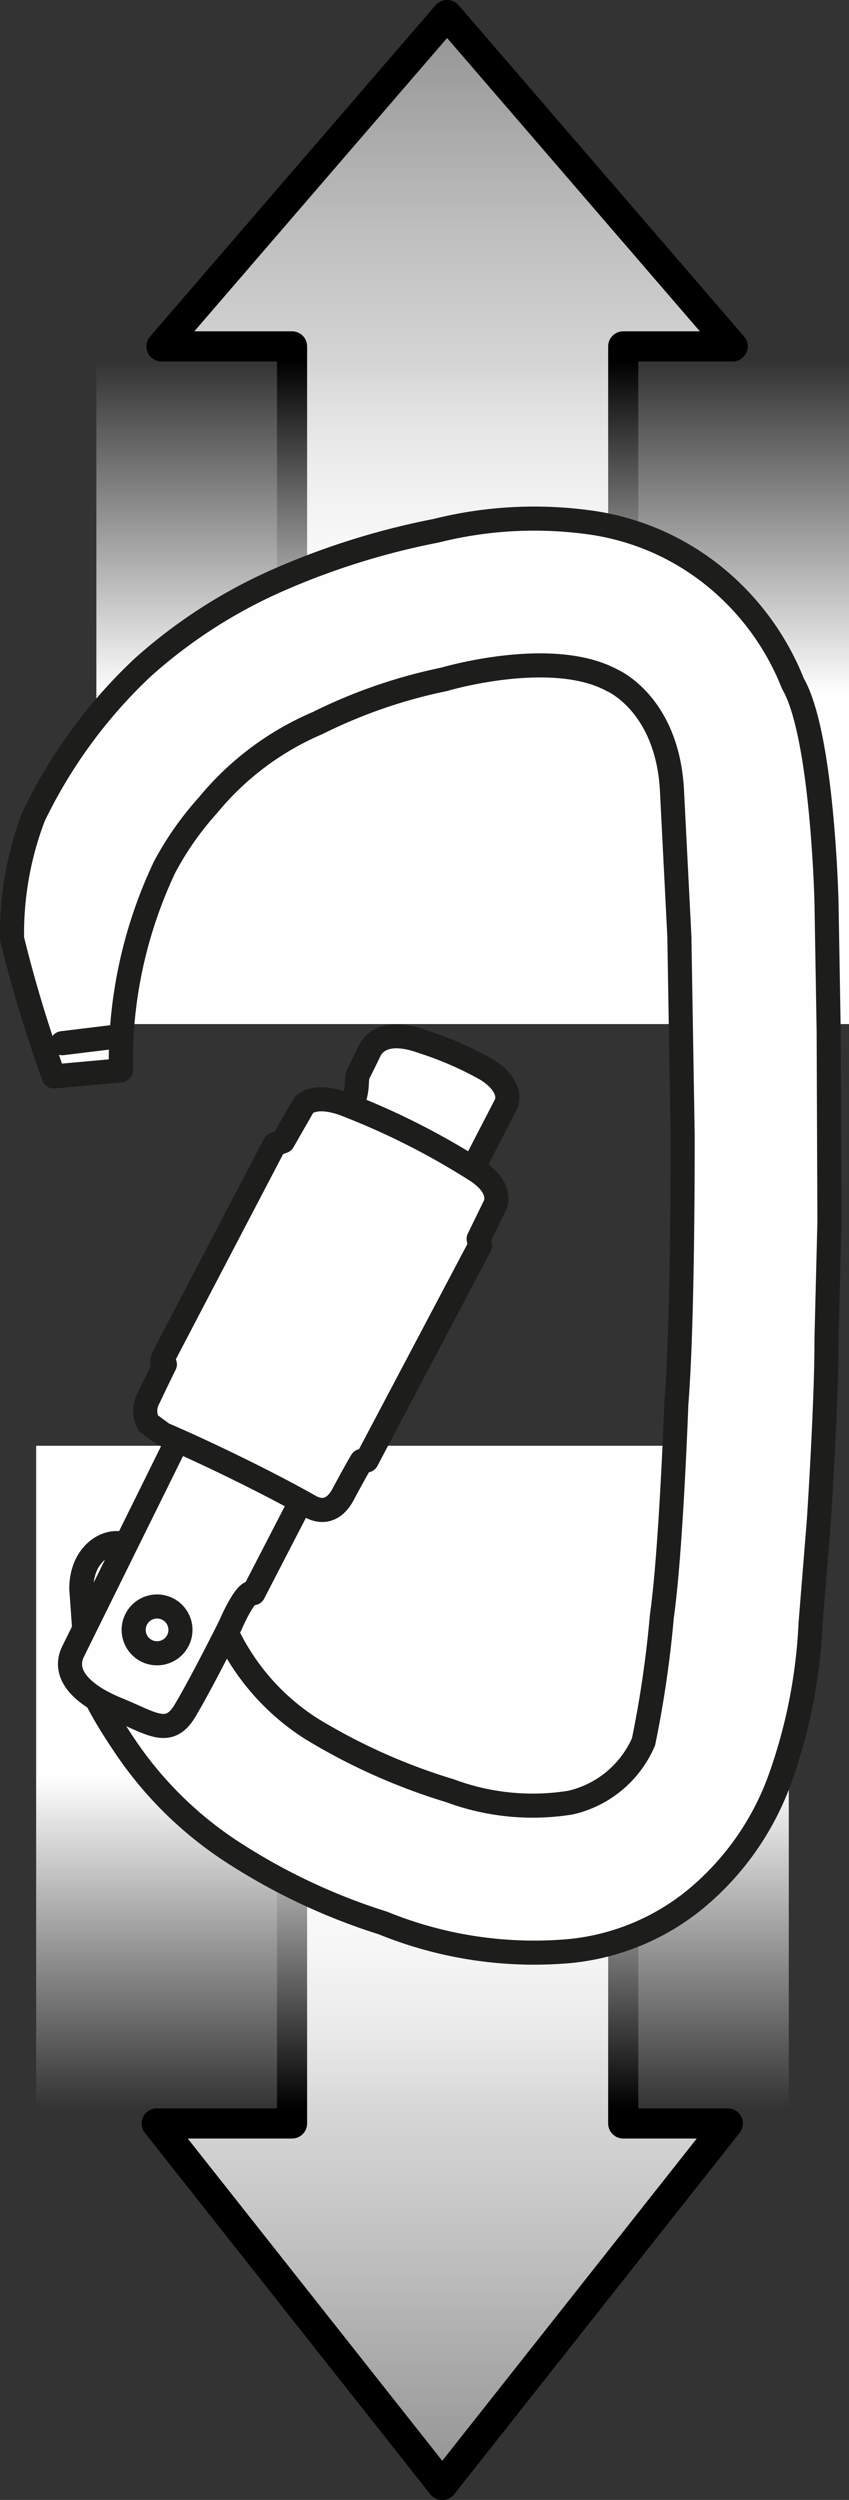 <svg xmlns="http://www.w3.org/2000/svg" xmlns:xlink="http://www.w3.org/1999/xlink" viewBox="0 0 28.201 83"><rect x="0" y="0" width="28.201" height="83" fill="#333333" stroke="none"/><defs><linearGradient id="linear-gradient" x1="145.369" y1="432.09" x2="145.369" y2="408.59" gradientTransform="translate(160.219 432.59) rotate(180)" gradientUnits="userSpaceOnUse"><stop offset="0" stop-color="#929292"/><stop offset="0.316" stop-color="silver"/><stop offset="0.606" stop-color="#e2e2e2"/><stop offset="0.844" stop-color="#f7f7f7"/><stop offset="1" stop-color="#fff"/></linearGradient><linearGradient id="linear-gradient-2" x1="-147.227" y1="-454.878" x2="-147.227" y2="-476.878" gradientTransform="translate(162.928 488.878)" gradientUnits="userSpaceOnUse"><stop offset="0.498" stop-color="#fff"/><stop offset="1" stop-color="#fff" stop-opacity="0"/></linearGradient><linearGradient id="linear-gradient-3" x1="1014.337" y1="738.867" x2="1014.337" y2="714.367" gradientTransform="translate(-999.646 -656.367)" xlink:href="#linear-gradient"/><linearGradient id="linear-gradient-4" x1="-1016.056" y1="-760.655" x2="-1016.056" y2="-782.655" gradientTransform="translate(-1002.355 -712.655) rotate(180)" xlink:href="#linear-gradient-2"/></defs><title>mousquetons-pe12-connection-ZIGZAG-01-19-2</title><g id="Calque_2" data-name="Calque 2"><g id="Calque_1-2" data-name="Calque 1"><polyline points="9.701 24 9.701 11.5 5.363 11.5 14.847 0.5 14.855 0.5 24.338 11.5 20.701 11.5 20.701 24" stroke="#000" stroke-linecap="round" stroke-linejoin="round" fill="url(#linear-gradient)"/><rect x="3.201" y="12" width="25" height="22" fill="url(#linear-gradient-2)"/><polyline points="20.701 58 20.701 70.5 24.177 70.5 14.695 82.5 14.685 82.5 5.203 70.5 9.701 70.5 9.701 58" stroke="#000" stroke-linecap="round" stroke-linejoin="round" fill="url(#linear-gradient-3)"/><rect x="1.201" y="48" width="25" height="22" fill="url(#linear-gradient-4)"/><path d="M1.117,27.105A10.902,10.902,0,0,0,.4,31.164a44.269,44.269,0,0,0,1.387,4.574l2.228-.201a15.09,15.09,0,0,1,1.461-6.766M2.066,34.635l1.949-.238m1.461-5.625a10.226,10.226,0,0,1,1.43-2.035,9.567,9.567,0,0,1,3.637-2.728,17.234,17.234,0,0,1,4.211-1.455s3.564-1.062,5.58.033c0,0,1.814.768,1.984,3.611L22.566,31.084l.109,6.584s.018,6.148-.209,8.93c0,0-.176,4.934-.482,7.068a36.379,36.379,0,0,1-.608,4.162,3.491,3.491,0,0,1-2.428,2.02,7.886,7.886,0,0,1-4.002-.395,19.975,19.975,0,0,1-4.613-2.064A7.668,7.668,0,0,1,7.566,54.279l-.137-.875c-.025-.457-.072-1.008-.072-1.412,0-.406-.303-.707-1.162-.707-.865,0-1.824-.053-2.33-.053-.51,0-1.164.504-1.164,1.518l.201,2.805s-.057.537,1.416,2.662a12.536,12.536,0,0,0,3.561,3.373,20.366,20.366,0,0,0,4.84,2.254,13.32,13.32,0,0,0,6.176.935,7.781,7.781,0,0,0,4.172-1.699,9.249,9.249,0,0,0,2.836-4.006,17.671,17.671,0,0,0,1.021-5.166l.277-3.436s.262-4,.252-5.981l.098-3.922-.025-6.33-.072-4.268s-.125-5.582-1.119-7.281a8.708,8.708,0,0,0-2.414-3.391,8.389,8.389,0,0,0-4.205-1.936,13.408,13.408,0,0,0-5.23.258,24.853,24.853,0,0,0-5.275,1.652A16.949,16.949,0,0,0,4.732,22.168a16.737,16.737,0,0,0-3.615,4.938" fill="#fefefe" stroke="#1d1d1b" stroke-linecap="round" stroke-linejoin="round" stroke-width="0.8"/><path d="M16.822,36.631s.246-.543-.646-1.115a11.319,11.319,0,0,0-2.135-.932c-1.348-.49-1.684.164-1.76.293-.004.016-.135.285-.365.746-.137.277.06.541-.332,1.264-.51,1.025-.646.717-.924,1.277-2.799,5.67-8.24,16.682-8.24,16.682-.363.775.359,1.449,1.475,1.902,1.143.465,1.715.951,2.252.045.58-.971,1.502-2.828,1.502-2.828s.525-1.238.77-1.072Z" fill="#fefefe" stroke="#1d1d1b" stroke-linecap="round" stroke-linejoin="round" stroke-width="0.8"/><path d="M11.404,36.639c-1.002-.348-1.315.053-1.315.053L9.4,37.893l-.277.1s-3.367,6.434-3.611,6.904c-.252.453-.035.4-.035.4s-.312.633-.527,1.094a.876.876,0,0,0-.023.861l.492.361c1.346.574,3.467,1.6,4.846,2.383.156.088.736.414,1.16-.435.455-.846.588-1.057.588-1.057l.168-.018,3.764-7.125-.047-.229.539-1.105s.309-.551-.596-1.152A24.499,24.499,0,0,0,11.404,36.639Z" fill="#fff" stroke="#1d1d1b" stroke-linecap="round" stroke-linejoin="round" stroke-width="0.8"/><path d="M5.992,54.168a.777.777,0,1,1-.719-.83.777.777,0,0,1,.719.83" fill="#fefefe" stroke="#1d1d1b" stroke-linecap="round" stroke-linejoin="round" stroke-width="0.8"/></g></g></svg>
